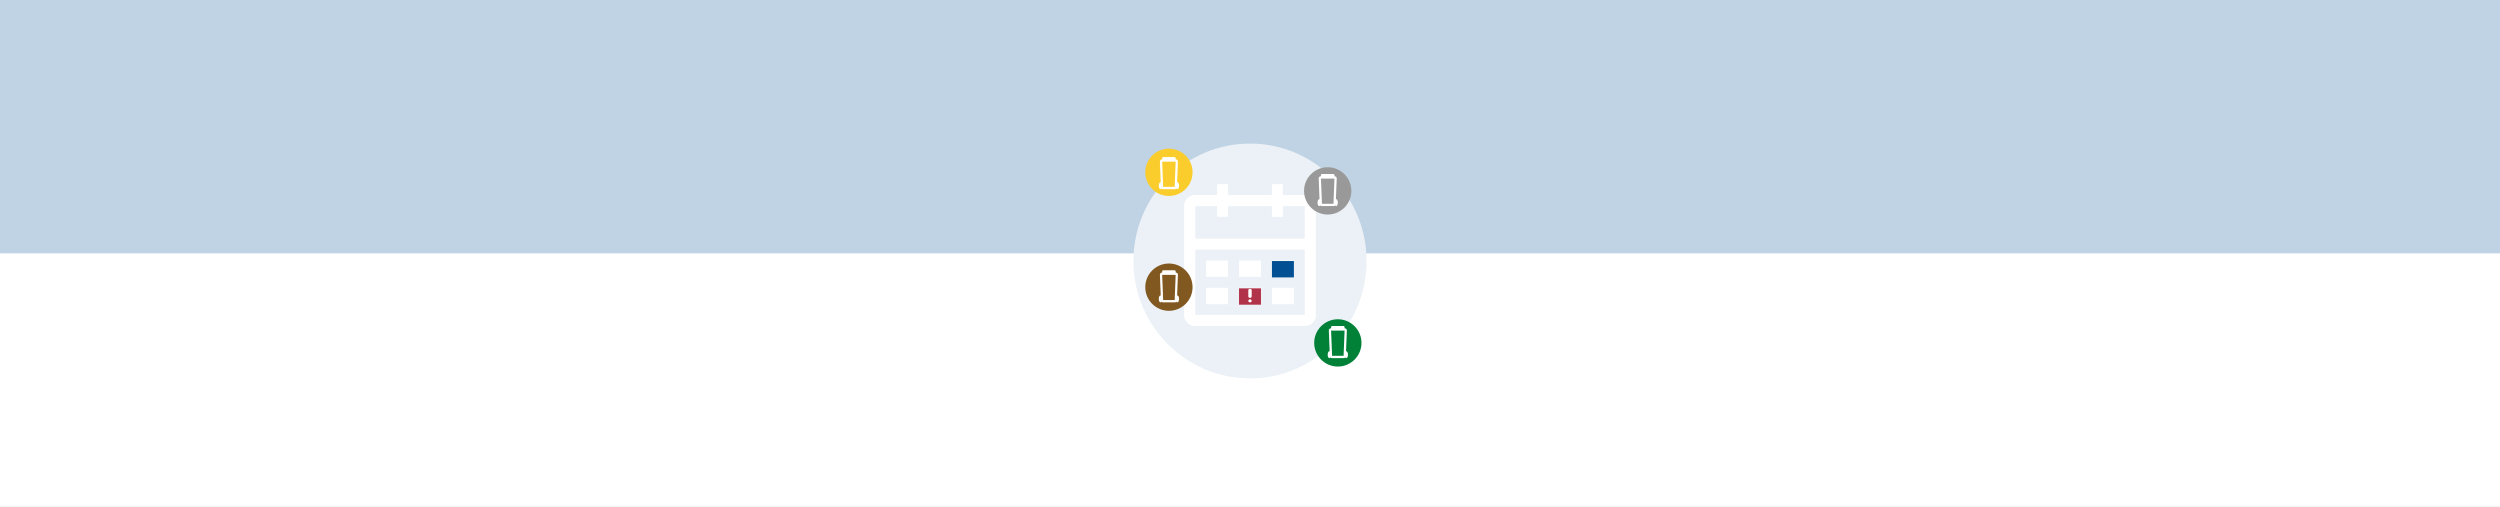 <?xml version="1.0" encoding="UTF-8"?>
<svg xmlns="http://www.w3.org/2000/svg" xmlns:xlink="http://www.w3.org/1999/xlink" width="1480" height="300" viewBox="0 0 1480 300">
  <rect x="0" y="0" width="1480" height="300" fill="#333333" stroke="none"/>
  <defs>
    <clipPath id="clip-hg_abschnitt_kalender">
      <rect width="1480" height="300"></rect>
    </clipPath>
  </defs>
  <g id="hg_abschnitt_kalender" clip-path="url(#clip-hg_abschnitt_kalender)">
    <rect width="1480" height="300" fill="#fff"></rect>
    <g id="Gruppe_578" data-name="Gruppe 578">
      <rect id="Rechteck_566" data-name="Rechteck 566" width="1480" height="300" fill="#fff"></rect>
      <rect id="Rectangle" width="1480" height="150" fill="#c0d3e4"></rect>
      <g id="Gruppe_574" data-name="Gruppe 574" transform="translate(595.383 50.383)">
        <rect id="Rechteck_514" data-name="Rechteck 514" width="200" height="200" transform="translate(44.617 -0.383)" fill="none" opacity="0.667"></rect>
        <ellipse id="blauer_Kreis" data-name="blauer Kreis" cx="69" cy="69.5" rx="69" ry="69.5" transform="translate(75.617 34.617)" fill="#ebf1f6"></ellipse>
        <g id="Kalender" transform="translate(92.643 51.974)">
          <g id="Icon_Abfallkalender" data-name="Icon Abfallkalender" transform="translate(-0.026 -0.357)" style="isolation: isolate">
            <path id="Vereinigungsmenge_34" data-name="Vereinigungsmenge 34" d="M6.5,84A6.476,6.476,0,0,1,0,77.539V12.92A6.48,6.48,0,0,1,6.5,6.459h13V0H26V6.459H52V0h6.5V6.459h13A6.484,6.484,0,0,1,78,12.92V77.539A6.479,6.479,0,0,1,71.5,84Zm.128-6.591H71.371V38.768H6.625Zm0-45.1H71.371V13.052H58.5v6.332H52V13.052H26v6.332H19.5V13.052H6.625ZM52,71.076V61.385H65v9.692Zm-19.5,0V61.385h13v9.692Zm-19.5,0V61.385H26v9.692ZM52,54.922V45.231H65v9.692Zm-19.5,0V45.231h13v9.692Zm-19.5,0V45.231H26v9.692Z" transform="translate(13 7)" fill="#fff"></path>
            <rect id="Rechteck_365" data-name="Rechteck 365" width="104" height="104" fill="none"></rect>
          </g>
          <rect id="Rechteck_515" data-name="Rechteck 515" width="12.994" height="9.695" transform="translate(64.967 52.173)" fill="#025093"></rect>
          <rect id="Rechteck_516" data-name="Rechteck 516" width="12.994" height="9.695" transform="translate(45.477 68.332)" fill="#b1334a"></rect>
          <g id="Gruppe_445" data-name="Gruppe 445" transform="translate(51.108 69.299)">
            <path id="Vereinigungsmenge_73" data-name="Vereinigungsmenge 73" d="M0,7.11V3.555a.948.948,0,0,1,1-.889.949.949,0,0,1,1,.889V7.11A.949.949,0,0,1,1,8,.948.948,0,0,1,0,7.11ZM0,.888A.949.949,0,0,1,1,0,.95.95,0,0,1,2,.888a.951.951,0,0,1-1,.89A.949.949,0,0,1,0,.888Z" transform="translate(1.866 7.343) rotate(180)" fill="#fff"></path>
          </g>
        </g>
        <g id="braun" transform="translate(83.114 105.681)">
          <circle id="Ellipse_101" data-name="Ellipse 101" cx="14" cy="14" r="14" transform="translate(-0.497 -0.063)" fill="#815820"></circle>
          <g id="Gruppe_443" data-name="Gruppe 443" transform="translate(7.796 4.331)">
            <path id="Vereinigungsmenge_72" data-name="Vereinigungsmenge 72" d="M10.4,18.594A1.114,1.114,0,0,1,9.555,19H2.444a1.113,1.113,0,0,1-.845-.406A.757.757,0,0,1,1,19c-.552,0-1-.911-1-2.036s.448-2.036,1-2.036a.507.507,0,0,1,.153.023L.666,2.714A1.28,1.28,0,0,1,1.852,1.357h8.3a1.28,1.28,0,0,1,1.185,1.356l-.485,12.238A.5.5,0,0,1,11,14.929c.552,0,1,.911,1,2.036S11.552,19,11,19A.757.757,0,0,1,10.4,18.594Zm-7.81-1.007,0,.028v.028H9.407v-.028l0-.028L10,2.714H2ZM2,1.357V.679A.673.673,0,0,1,2.666,0H9.333A.674.674,0,0,1,10,.679v.679Z" transform="translate(-0.293 -0.395)" fill="#fff"></path>
          </g>
        </g>
        <g id="gelb" transform="translate(83.114 38.114)">
          <circle id="Ellipse_101-2" data-name="Ellipse 101" cx="14" cy="14" r="14" transform="translate(-0.497 -0.497)" fill="#facd2d"></circle>
          <g id="Gruppe_443-2" data-name="Gruppe 443" transform="translate(7.796 4.331)">
            <path id="Vereinigungsmenge_72-2" data-name="Vereinigungsmenge 72" d="M10.4,18.594A1.114,1.114,0,0,1,9.555,19H2.444a1.113,1.113,0,0,1-.845-.406A.757.757,0,0,1,1,19c-.552,0-1-.911-1-2.036s.448-2.036,1-2.036a.507.507,0,0,1,.153.023L.666,2.714A1.28,1.28,0,0,1,1.852,1.357h8.3a1.28,1.28,0,0,1,1.185,1.356l-.485,12.238A.5.5,0,0,1,11,14.929c.552,0,1,.911,1,2.036S11.552,19,11,19A.757.757,0,0,1,10.4,18.594Zm-7.81-1.007,0,.028v.028H9.407v-.028l0-.028L10,2.714H2ZM2,1.357V.679A.673.673,0,0,1,2.666,0H9.333A.674.674,0,0,1,10,.679v.679Z" transform="translate(-0.293 0.172)" fill="#fff"></path>
          </g>
        </g>
        <g id="grün" transform="translate(182.732 138.598)">
          <circle id="Ellipse_101-3" data-name="Ellipse 101" cx="14" cy="14" r="14" transform="translate(-0.114 0.02)" fill="#018138"></circle>
          <g id="Gruppe_443-3" data-name="Gruppe 443" transform="translate(7.796 4.331)">
            <path id="Vereinigungsmenge_72-3" data-name="Vereinigungsmenge 72" d="M10.4,18.594A1.114,1.114,0,0,1,9.555,19H2.444a1.113,1.113,0,0,1-.845-.406A.757.757,0,0,1,1,19c-.552,0-1-.911-1-2.036s.448-2.036,1-2.036a.507.507,0,0,1,.153.023L.666,2.714A1.28,1.28,0,0,1,1.852,1.357h8.3a1.28,1.28,0,0,1,1.185,1.356l-.485,12.238A.5.5,0,0,1,11,14.929c.552,0,1,.911,1,2.036S11.552,19,11,19A.757.757,0,0,1,10.4,18.594Zm-7.81-1.007,0,.028v.028H9.407v-.028l0-.028L10,2.714H2ZM2,1.357V.679A.673.673,0,0,1,2.666,0H9.333A.674.674,0,0,1,10,.679v.679Z" transform="translate(0.089 -0.312)" fill="#fff"></path>
          </g>
        </g>
        <g id="grau" transform="translate(176.668 48.509)">
          <circle id="Ellipse_101-4" data-name="Ellipse 101" cx="14" cy="14" r="14" transform="translate(-0.051 0.108)" fill="#999"></circle>
          <g id="Gruppe_443-4" data-name="Gruppe 443" transform="translate(7.796 4.331)">
            <path id="Vereinigungsmenge_72-4" data-name="Vereinigungsmenge 72" d="M10.4,18.594A1.114,1.114,0,0,1,9.555,19H2.444a1.113,1.113,0,0,1-.845-.406A.757.757,0,0,1,1,19c-.552,0-1-.911-1-2.036s.448-2.036,1-2.036a.507.507,0,0,1,.153.023L.666,2.714A1.28,1.28,0,0,1,1.852,1.357h8.3a1.28,1.28,0,0,1,1.185,1.356l-.485,12.238A.5.5,0,0,1,11,14.929c.552,0,1,.911,1,2.036S11.552,19,11,19A.757.757,0,0,1,10.4,18.594Zm-7.81-1.007,0,.028v.028H9.407v-.028l0-.028L10,2.714H2ZM2,1.357V.679A.673.673,0,0,1,2.666,0H9.333A.674.674,0,0,1,10,.679v.679Z" transform="translate(0.153 -0.224)" fill="#fff"></path>
          </g>
        </g>
      </g>
    </g>
  </g>
</svg>
